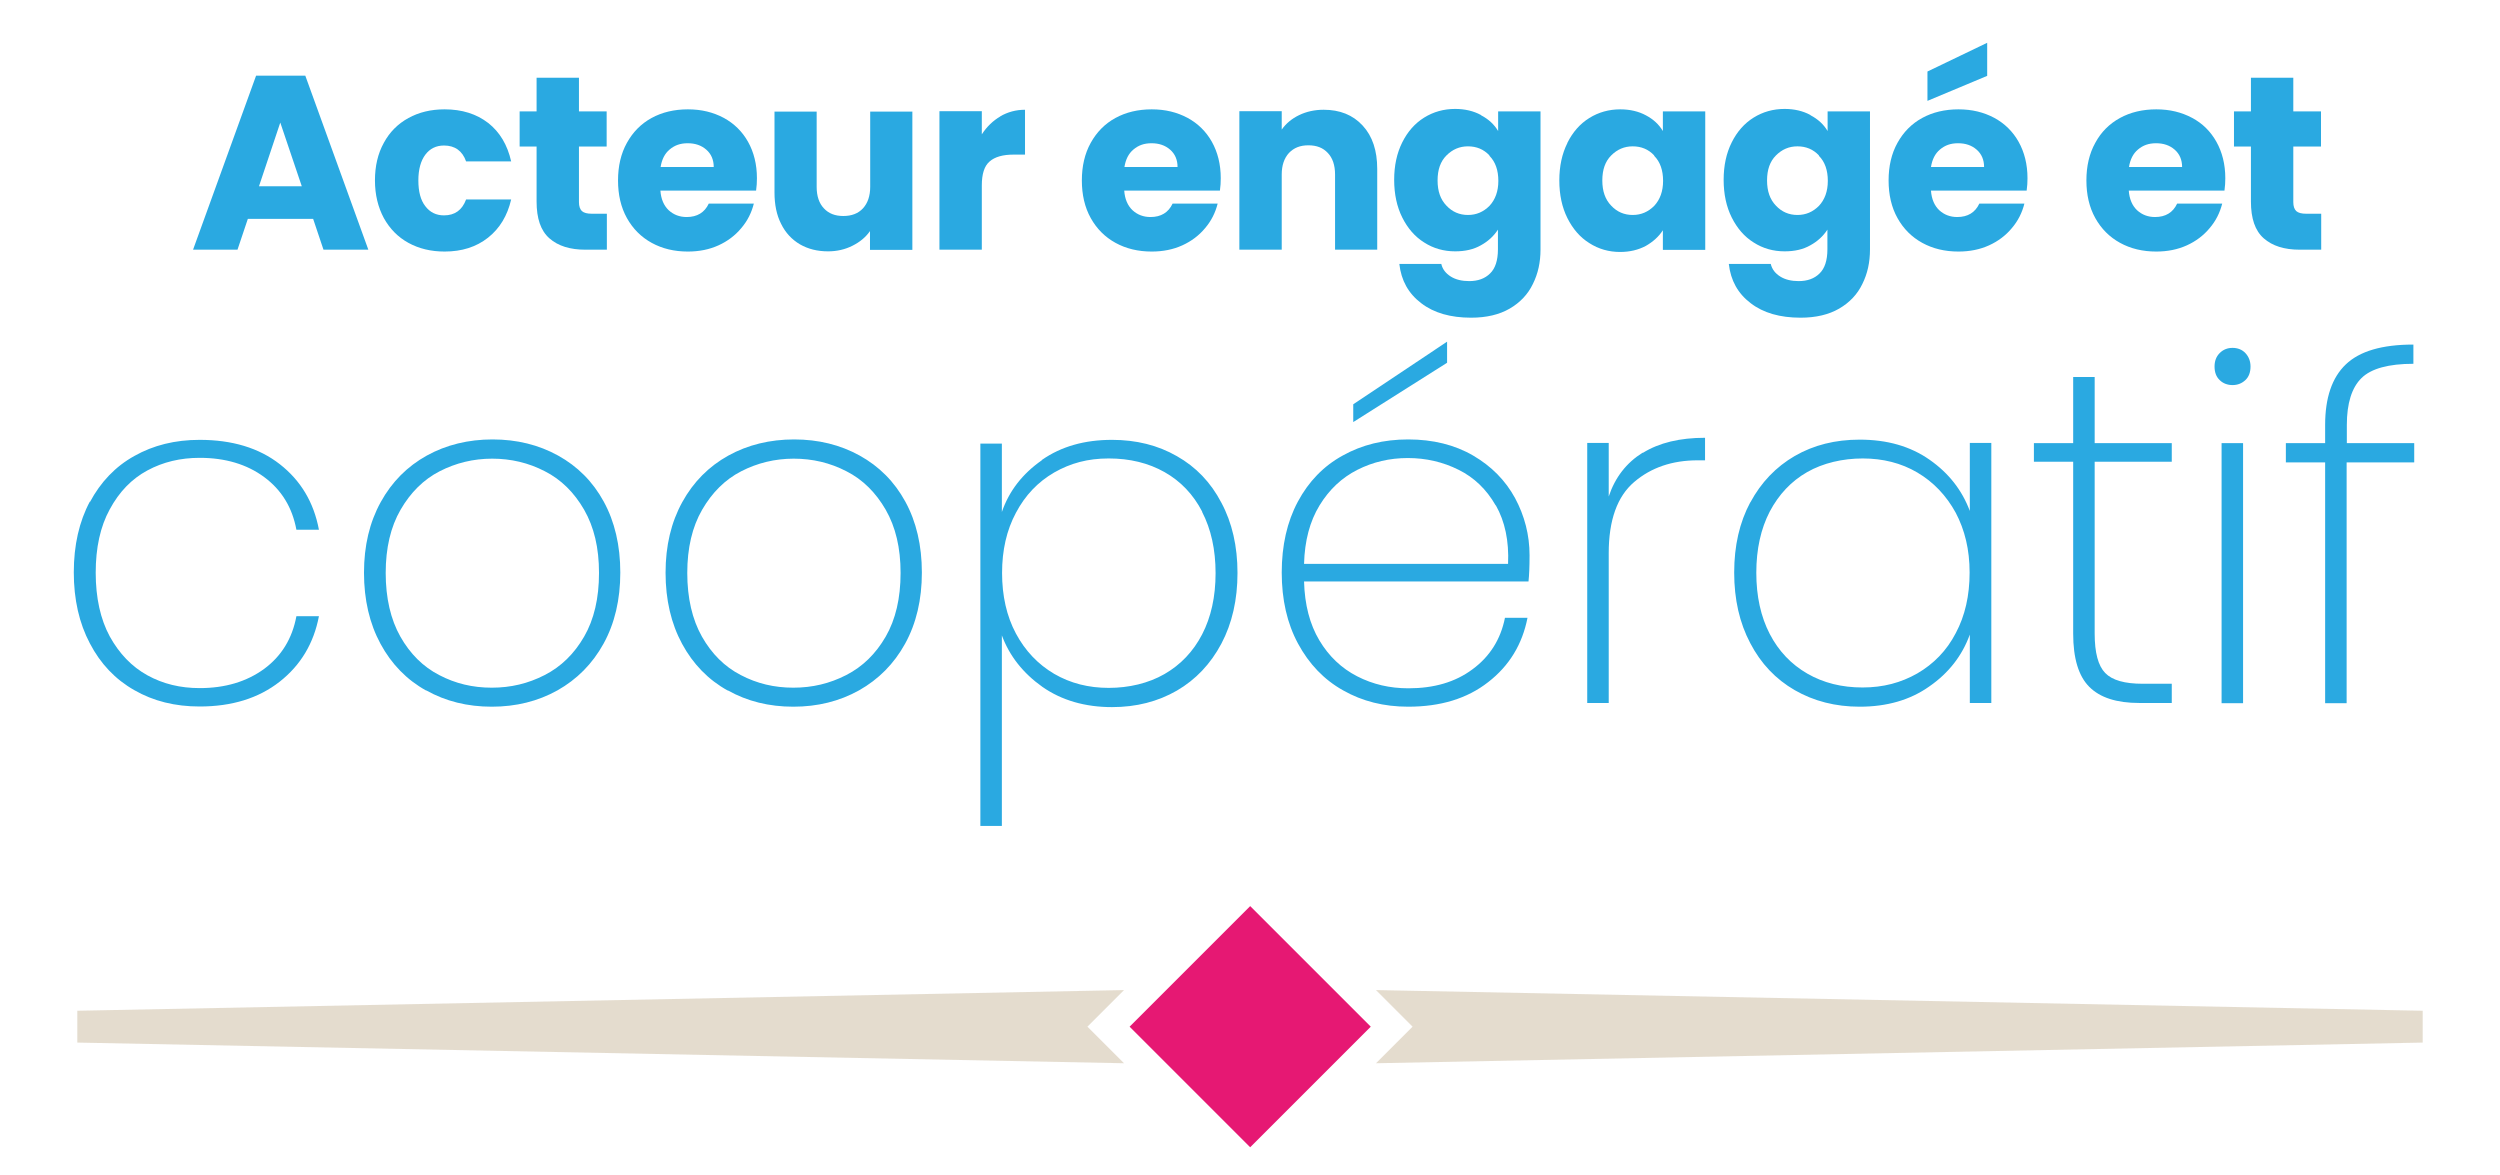 <svg xmlns="http://www.w3.org/2000/svg" id="Calque_1" data-name="Calque 1" viewBox="0 0 120.95 56.86"><defs><style>      .cls-1 {        fill: #cbbb9f;        opacity: .5;      }      .cls-1, .cls-2, .cls-3 {        stroke-width: 0px;      }      .cls-2 {        fill: #2aa9e1;      }      .cls-3 {        fill: #e61873;      }    </style></defs><g><path class="cls-2" d="M15.13,10.59h-3.14l-.5,1.49h-2.15l3.05-8.42h2.38l3.05,8.42h-2.17l-.5-1.49ZM14.6,9.01l-1.04-3.08-1.03,3.08h2.08Z"></path><path class="cls-2" d="M18.57,6.91c.28-.52.68-.92,1.19-1.2.51-.28,1.09-.42,1.75-.42.84,0,1.54.22,2.11.66.56.44.93,1.06,1.11,1.86h-2.18c-.18-.51-.54-.77-1.07-.77-.38,0-.68.15-.9.44-.22.29-.34.71-.34,1.25s.11.96.34,1.25c.22.29.52.44.9.44.53,0,.88-.26,1.07-.77h2.18c-.18.78-.55,1.4-1.12,1.85-.57.45-1.27.67-2.1.67-.66,0-1.24-.14-1.75-.42-.51-.28-.9-.68-1.19-1.2-.28-.52-.43-1.13-.43-1.82s.14-1.3.43-1.82Z"></path><path class="cls-2" d="M29.36,10.34v1.74h-1.04c-.74,0-1.32-.18-1.74-.55s-.62-.96-.62-1.78v-2.66h-.82v-1.7h.82v-1.63h2.05v1.63h1.34v1.7h-1.34v2.69c0,.2.05.34.14.43.1.09.26.13.48.13h.73Z"></path><path class="cls-2" d="M36.59,9.22h-4.64c.03.42.17.73.4.95.24.22.53.33.87.33.51,0,.87-.22,1.07-.65h2.18c-.11.44-.31.84-.61,1.19-.29.35-.66.63-1.1.83-.44.2-.93.3-1.48.3-.66,0-1.24-.14-1.75-.42-.51-.28-.91-.68-1.2-1.2s-.43-1.13-.43-1.82.14-1.3.43-1.82.68-.92,1.19-1.2c.51-.28,1.1-.42,1.76-.42s1.22.14,1.73.41c.5.27.9.66,1.18,1.16.28.5.43,1.09.43,1.76,0,.19-.01.39-.04.6ZM34.53,8.08c0-.35-.12-.63-.36-.84s-.54-.31-.9-.31-.63.1-.87.3c-.24.2-.38.48-.44.85h2.57Z"></path><path class="cls-2" d="M44.14,5.39v6.7h-2.05v-.91c-.21.3-.49.53-.85.71-.36.18-.75.27-1.18.27-.51,0-.96-.11-1.36-.34-.39-.23-.7-.56-.91-.99-.22-.43-.32-.94-.32-1.52v-3.91h2.04v3.64c0,.45.12.8.35,1.04.23.25.54.37.94.37s.72-.12.95-.37c.23-.25.35-.6.35-1.04v-3.64h2.05Z"></path><path class="cls-2" d="M48.39,5.63c.36-.21.76-.32,1.2-.32v2.17h-.56c-.51,0-.9.11-1.15.33-.26.22-.38.61-.38,1.16v3.11h-2.05v-6.7h2.05v1.12c.24-.37.54-.66.9-.87Z"></path><path class="cls-2" d="M59.03,9.22h-4.64c.03.42.17.73.4.95.24.22.53.33.87.33.51,0,.87-.22,1.07-.65h2.18c-.11.44-.31.84-.61,1.19-.29.35-.66.63-1.1.83-.44.2-.93.3-1.48.3-.66,0-1.24-.14-1.75-.42-.51-.28-.91-.68-1.2-1.2s-.43-1.13-.43-1.82.14-1.3.43-1.82.68-.92,1.19-1.2c.51-.28,1.1-.42,1.76-.42s1.22.14,1.73.41c.5.27.9.66,1.18,1.16.28.5.43,1.09.43,1.76,0,.19-.01.39-.04.6ZM56.97,8.08c0-.35-.12-.63-.36-.84s-.54-.31-.9-.31-.63.1-.87.3c-.24.2-.38.48-.44.85h2.57Z"></path><path class="cls-2" d="M65.93,6.08c.47.51.7,1.21.7,2.09v3.91h-2.04v-3.64c0-.45-.12-.8-.35-1.04-.23-.25-.54-.37-.94-.37s-.7.12-.94.37c-.23.25-.35.6-.35,1.04v3.64h-2.05v-6.7h2.05v.89c.21-.3.49-.53.84-.7.35-.17.75-.26,1.19-.26.78,0,1.41.25,1.88.76Z"></path><path class="cls-2" d="M71.66,5.58c.36.19.63.44.82.76v-.95h2.05v6.68c0,.62-.12,1.17-.37,1.67-.24.5-.62.9-1.12,1.19s-1.12.44-1.87.44c-.99,0-1.8-.23-2.41-.7-.62-.47-.97-1.1-1.06-1.9h2.03c.06.26.22.46.46.61.24.15.54.22.89.22.42,0,.76-.12,1.01-.37.25-.24.38-.63.38-1.17v-.95c-.2.31-.48.57-.83.76-.35.2-.76.29-1.24.29-.55,0-1.05-.14-1.5-.43-.45-.28-.8-.69-1.06-1.21s-.39-1.13-.39-1.82.13-1.29.39-1.81.61-.92,1.06-1.2c.45-.28.95-.42,1.5-.42.47,0,.89.1,1.24.29ZM72.06,7.52c-.28-.3-.63-.44-1.04-.44s-.75.15-1.04.44-.43.69-.43,1.21.14.92.43,1.22c.28.3.63.45,1.04.45s.75-.15,1.04-.44c.28-.3.43-.7.43-1.21s-.14-.92-.43-1.21Z"></path><path class="cls-2" d="M75.83,6.91c.26-.52.61-.92,1.06-1.2.45-.28.95-.42,1.5-.42.47,0,.89.1,1.24.29.36.19.63.44.82.76v-.95h2.05v6.7h-2.05v-.95c-.2.31-.48.56-.83.76-.36.19-.77.29-1.24.29-.54,0-1.04-.14-1.49-.43-.45-.28-.8-.69-1.06-1.21s-.39-1.13-.39-1.82.13-1.29.39-1.81ZM80.03,7.52c-.28-.3-.63-.44-1.04-.44s-.75.15-1.04.44-.43.69-.43,1.21.14.92.43,1.22c.28.3.63.45,1.04.45s.75-.15,1.04-.44c.28-.3.43-.7.43-1.21s-.14-.92-.43-1.21Z"></path><path class="cls-2" d="M87.6,5.58c.36.19.63.44.82.76v-.95h2.05v6.68c0,.62-.12,1.17-.37,1.67-.24.5-.62.9-1.12,1.19s-1.12.44-1.87.44c-.99,0-1.8-.23-2.41-.7-.62-.47-.97-1.1-1.06-1.9h2.03c.06.26.22.46.46.61.24.15.54.22.89.22.42,0,.76-.12,1.01-.37.25-.24.38-.63.38-1.17v-.95c-.2.31-.48.57-.83.76-.35.2-.76.29-1.24.29-.55,0-1.05-.14-1.5-.43-.45-.28-.8-.69-1.06-1.21s-.39-1.13-.39-1.82.13-1.29.39-1.81.61-.92,1.06-1.2c.45-.28.95-.42,1.5-.42.47,0,.89.1,1.24.29ZM88,7.52c-.28-.3-.63-.44-1.04-.44s-.75.15-1.04.44-.43.69-.43,1.21.14.92.43,1.22c.28.3.63.45,1.04.45s.75-.15,1.04-.44c.28-.3.43-.7.43-1.21s-.14-.92-.43-1.21Z"></path><path class="cls-2" d="M98.06,9.22h-4.64c.03.42.17.73.4.95.24.22.53.33.87.33.51,0,.87-.22,1.07-.65h2.18c-.11.44-.31.84-.61,1.19-.29.35-.66.63-1.1.83-.44.2-.93.3-1.48.3-.66,0-1.24-.14-1.75-.42-.51-.28-.91-.68-1.2-1.2s-.43-1.13-.43-1.82.14-1.3.43-1.82.68-.92,1.19-1.2c.51-.28,1.1-.42,1.76-.42s1.22.14,1.73.41c.5.27.9.66,1.18,1.16.28.5.43,1.09.43,1.76,0,.19-.01.39-.04.6ZM96.14,3.67l-2.89,1.21v-1.42l2.89-1.39v1.6ZM95.99,8.08c0-.35-.12-.63-.36-.84s-.54-.31-.9-.31-.63.1-.87.3c-.24.2-.38.48-.44.85h2.57Z"></path><path class="cls-2" d="M107.63,9.22h-4.64c.03.42.17.73.4.95.24.22.53.33.87.33.51,0,.87-.22,1.07-.65h2.18c-.11.44-.31.84-.61,1.19-.29.35-.66.63-1.1.83-.44.2-.93.3-1.48.3-.66,0-1.24-.14-1.75-.42-.51-.28-.91-.68-1.2-1.2s-.43-1.13-.43-1.82.14-1.3.43-1.82c.28-.52.68-.92,1.19-1.2.51-.28,1.1-.42,1.76-.42s1.22.14,1.73.41.9.66,1.18,1.16c.28.5.43,1.09.43,1.76,0,.19-.01.39-.04.6ZM105.57,8.08c0-.35-.12-.63-.36-.84-.24-.21-.54-.31-.9-.31s-.63.1-.87.3c-.24.2-.38.48-.44.85h2.57Z"></path><path class="cls-2" d="M112.3,10.34v1.74h-1.04c-.74,0-1.32-.18-1.74-.55s-.62-.96-.62-1.78v-2.66h-.82v-1.7h.82v-1.63h2.05v1.63h1.34v1.7h-1.34v2.69c0,.2.05.34.14.43.1.09.26.13.48.13h.73Z"></path></g><g><path class="cls-2" d="M4.35,24.29c.52-.97,1.23-1.72,2.15-2.23.92-.52,1.97-.78,3.16-.78,1.57,0,2.87.39,3.88,1.18s1.64,1.84,1.89,3.17h-1.09c-.2-1.08-.72-1.93-1.56-2.55-.84-.62-1.88-.93-3.12-.93-.93,0-1.77.2-2.53.61-.76.41-1.36,1.03-1.82,1.88-.46.84-.68,1.86-.68,3.07s.23,2.25.68,3.08c.46.83,1.06,1.46,1.82,1.88.76.42,1.6.62,2.53.62,1.23,0,2.27-.31,3.12-.93.84-.62,1.36-1.47,1.56-2.55h1.09c-.25,1.31-.88,2.37-1.9,3.17s-2.31,1.2-3.87,1.2c-1.19,0-2.24-.26-3.16-.79-.92-.52-1.64-1.28-2.15-2.26-.52-.98-.78-2.13-.78-3.44s.26-2.46.78-3.43Z"></path><path class="cls-2" d="M20.62,33.41c-.94-.52-1.68-1.28-2.21-2.26-.53-.98-.8-2.13-.8-3.44s.27-2.44.81-3.42c.54-.98,1.29-1.73,2.23-2.25s2.01-.78,3.18-.78,2.23.26,3.17.78,1.68,1.26,2.21,2.23.8,2.12.8,3.43-.27,2.46-.81,3.44c-.54.98-1.29,1.73-2.23,2.26-.95.53-2.01.79-3.18.79s-2.23-.26-3.17-.79ZM26.35,32.66c.8-.41,1.43-1.03,1.91-1.86.48-.83.72-1.86.72-3.08s-.24-2.22-.72-3.06c-.48-.83-1.11-1.46-1.9-1.86-.79-.41-1.64-.61-2.55-.61s-1.76.21-2.54.61-1.41,1.03-1.89,1.86c-.48.83-.72,1.85-.72,3.06s.24,2.25.71,3.08c.47.83,1.1,1.46,1.88,1.86.78.41,1.62.61,2.54.61s1.76-.2,2.56-.61Z"></path><path class="cls-2" d="M35.21,33.41c-.94-.52-1.68-1.28-2.21-2.26-.53-.98-.8-2.13-.8-3.44s.27-2.44.81-3.42c.54-.98,1.29-1.73,2.23-2.25s2.01-.78,3.18-.78,2.23.26,3.17.78,1.68,1.26,2.21,2.23.8,2.12.8,3.43-.27,2.46-.81,3.44c-.54.98-1.29,1.73-2.23,2.26-.95.53-2.01.79-3.18.79s-2.23-.26-3.17-.79ZM40.94,32.66c.8-.41,1.43-1.03,1.91-1.86.48-.83.72-1.86.72-3.08s-.24-2.22-.72-3.06c-.48-.83-1.11-1.46-1.9-1.86-.79-.41-1.64-.61-2.55-.61s-1.76.21-2.54.61-1.41,1.03-1.89,1.86c-.48.83-.72,1.85-.72,3.06s.24,2.25.71,3.08c.47.83,1.1,1.46,1.88,1.86.78.41,1.62.61,2.54.61s1.76-.2,2.56-.61Z"></path><path class="cls-2" d="M50.41,22.25c.93-.65,2.06-.97,3.39-.97,1.17,0,2.22.26,3.14.79.92.52,1.64,1.27,2.15,2.25.52.97.78,2.11.78,3.4s-.26,2.44-.78,3.42c-.52.98-1.24,1.74-2.15,2.27-.92.53-1.96.8-3.14.8-1.31,0-2.44-.33-3.37-.98-.93-.66-1.59-1.49-1.96-2.49v9.22h-1.04v-18.5h1.04v3.31c.35-1.02,1-1.85,1.93-2.5ZM58.16,24.75c-.43-.83-1.04-1.47-1.82-1.91-.78-.44-1.68-.66-2.7-.66s-1.85.23-2.64.68c-.79.46-1.4,1.1-1.85,1.95-.45.84-.67,1.81-.67,2.91s.22,2.09.67,2.93c.45.84,1.07,1.49,1.85,1.95.79.46,1.67.68,2.64.68s1.92-.22,2.7-.67c.78-.45,1.39-1.09,1.82-1.92.43-.83.65-1.82.65-2.96s-.22-2.13-.65-2.96Z"></path><path class="cls-2" d="M73.95,28.13h-10.86c.03,1.13.28,2.08.74,2.85.46.77,1.07,1.35,1.83,1.74.76.39,1.58.58,2.48.58,1.24,0,2.27-.3,3.1-.92.83-.61,1.36-1.44,1.57-2.49h1.09c-.25,1.28-.88,2.32-1.9,3.11-1.02.8-2.31,1.19-3.87,1.19-1.17,0-2.22-.26-3.15-.79-.93-.52-1.65-1.28-2.18-2.26-.53-.98-.79-2.13-.79-3.44s.26-2.46.78-3.43c.52-.97,1.24-1.72,2.17-2.23.93-.52,1.98-.78,3.17-.78s2.25.26,3.14.78,1.56,1.2,2.03,2.06c.46.86.7,1.78.7,2.77,0,.56-.02.97-.05,1.25ZM72.36,24.45c-.44-.77-1.04-1.35-1.79-1.72-.76-.38-1.58-.57-2.46-.57s-1.69.19-2.44.57c-.75.38-1.36.95-1.83,1.72-.47.77-.72,1.71-.75,2.83h9.87c.05-1.11-.15-2.05-.59-2.83ZM70.01,17.55l-4.54,2.87v-.86l4.54-3.03v1.02Z"></path><path class="cls-2" d="M79.48,21.91c.79-.49,1.79-.73,3.01-.73v1.09h-.35c-1.24,0-2.26.35-3.08,1.05-.82.7-1.23,1.85-1.23,3.44v7.25h-1.04v-12.58h1.04v2.59c.31-.93.86-1.63,1.64-2.12Z"></path><path class="cls-2" d="M84.68,24.31c.52-.97,1.24-1.72,2.15-2.25.92-.53,1.96-.79,3.14-.79,1.33,0,2.45.32,3.38.97.93.65,1.57,1.47,1.95,2.48v-3.29h1.04v12.58h-1.04v-3.31c-.37,1.02-1.02,1.86-1.96,2.51-.93.66-2.06.98-3.37.98-1.17,0-2.22-.27-3.14-.8-.92-.53-1.64-1.29-2.15-2.27-.52-.98-.78-2.12-.78-3.42s.26-2.43.78-3.4ZM94.62,24.81c-.46-.84-1.08-1.49-1.86-1.95s-1.67-.68-2.64-.68-1.92.22-2.69.66c-.77.44-1.37,1.08-1.81,1.91-.43.83-.65,1.82-.65,2.96s.22,2.13.65,2.96c.43.83,1.04,1.47,1.82,1.92.78.45,1.67.67,2.67.67s1.86-.23,2.65-.68c.79-.46,1.42-1.1,1.86-1.95.45-.84.67-1.82.67-2.93s-.23-2.06-.68-2.91Z"></path><path class="cls-2" d="M101.34,22.34v8.31c0,.93.17,1.56.51,1.91s.94.52,1.81.52h1.41v.93h-1.57c-1.1,0-1.9-.26-2.42-.78s-.78-1.38-.78-2.58v-8.31h-1.9v-.9h1.9v-3.2h1.04v3.2h3.73v.9h-3.73Z"></path><path class="cls-2" d="M107.39,18.39c-.17-.16-.25-.38-.25-.66,0-.26.08-.48.25-.65.17-.17.38-.25.62-.25s.46.08.62.25.25.39.25.65c0,.28-.08.5-.25.66s-.38.24-.62.24-.46-.08-.62-.24ZM108.52,21.44v12.58h-1.04v-12.58h1.04Z"></path><path class="cls-2" d="M116.79,22.37h-3.26v11.65h-1.04v-11.65h-1.9v-.93h1.9v-.88c0-1.31.33-2.29,1-2.93s1.75-.96,3.27-.96v.93c-1.2,0-2.04.23-2.51.69-.47.46-.71,1.22-.71,2.27v.88h3.26v.93Z"></path></g><g><rect class="cls-3" x="56.35" y="45.54" width="8.25" height="8.25" transform="translate(52.84 -28.21) rotate(45)"></rect><g><polygon class="cls-1" points="52.61 49.67 54.38 47.9 3.74 48.9 3.74 50.44 54.38 51.44 52.61 49.67"></polygon><polygon class="cls-1" points="66.57 47.9 68.34 49.67 66.57 51.44 117.21 50.44 117.21 48.9 66.57 47.9"></polygon></g></g></svg>
